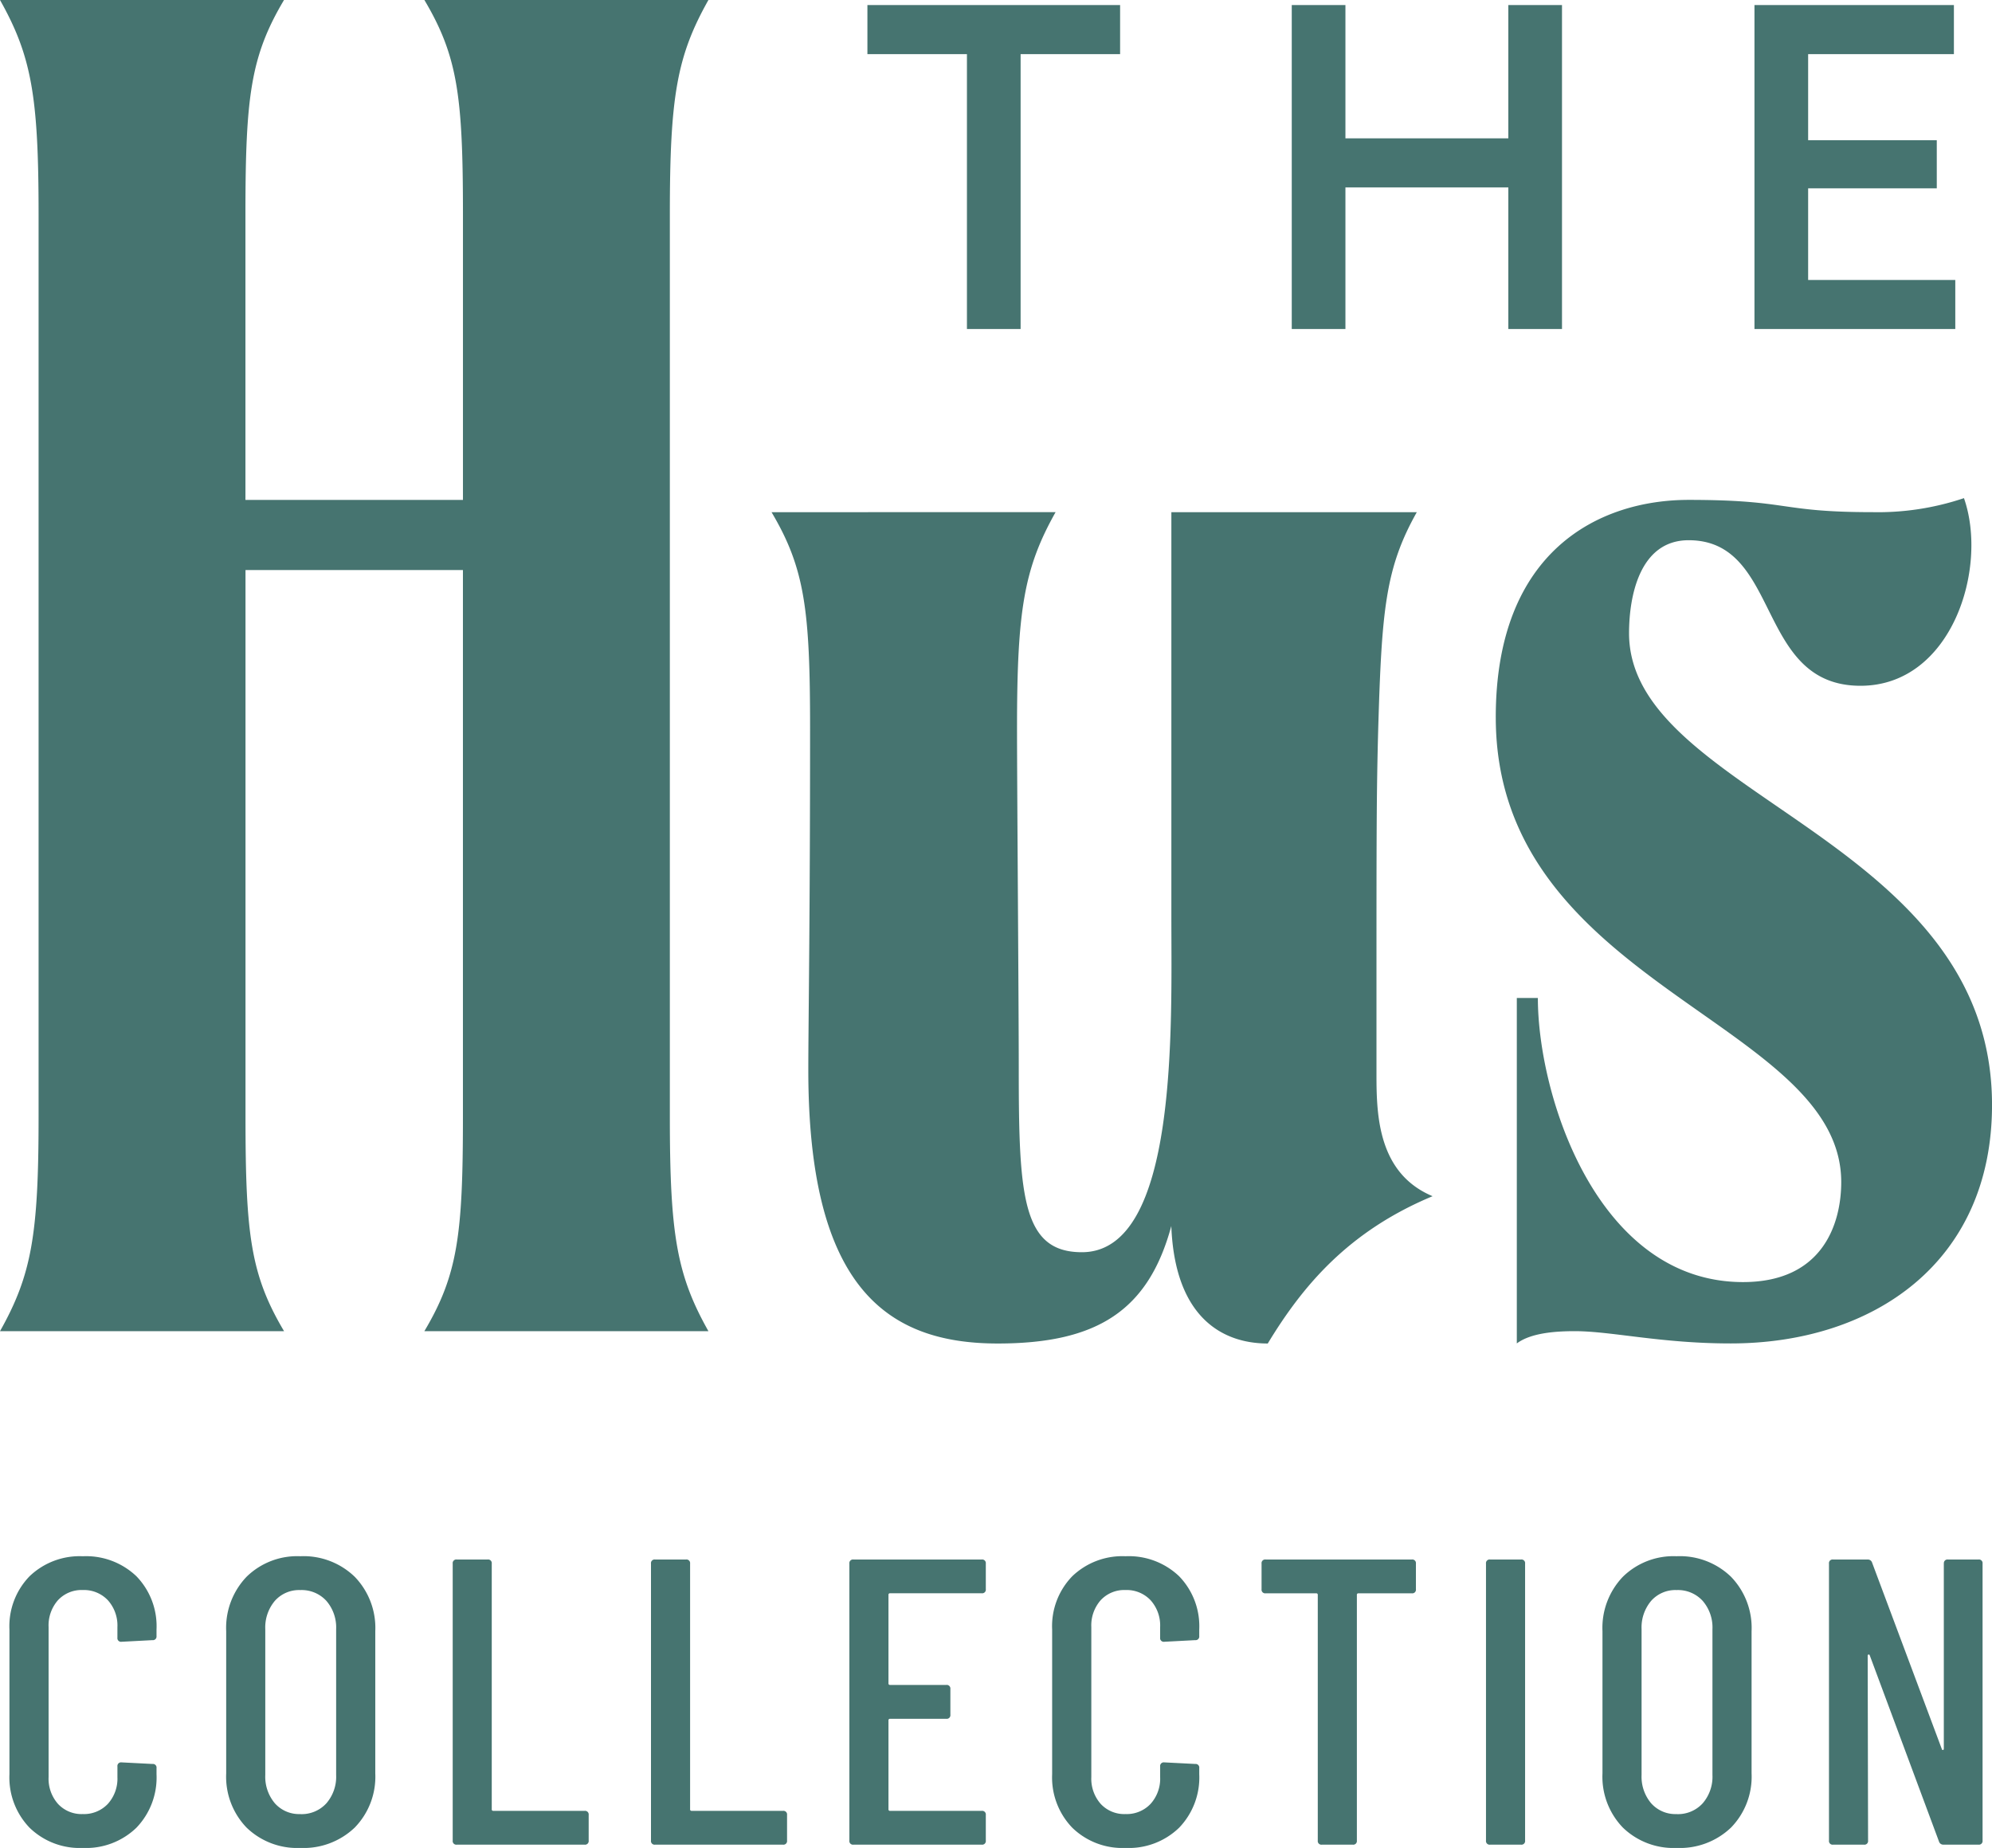 <svg xmlns="http://www.w3.org/2000/svg" xmlns:xlink="http://www.w3.org/1999/xlink" width="164.755" height="152.821" viewBox="0 0 164.755 152.821">
  <defs>
    <clipPath id="clip-path">
      <path id="Pfad_2341" data-name="Pfad 2341" d="M0,39.558H164.755V-113.263H0Z" transform="translate(0 113.263)" fill="#467470"/>
    </clipPath>
  </defs>
  <g id="Gruppe_58" data-name="Gruppe 58" transform="translate(-834 -10444.263)">
    <g id="Gruppe_61" data-name="Gruppe 61" transform="translate(834 10444.263)">
      <g id="Gruppe_57" data-name="Gruppe 57" transform="translate(0 0)" clip-path="url(#clip-path)">
        <g id="Gruppe_56" data-name="Gruppe 56" transform="translate(0 0)">
          <path id="Pfad_2340" data-name="Pfad 2340" d="M0,0C2.611,4.641,3.191,7.977,3.191,17.694v74.7c0,9.717-.58,13.053-3.191,17.694H23.495c-2.755-4.641-3.19-7.977-3.19-17.694V47.143H38.288v45.25c0,9.717-.434,13.053-3.19,17.694H58.593c-2.611-4.641-3.191-7.977-3.191-17.694v-74.7c0-9.717.58-13.053,3.191-17.694H35.1c2.755,4.641,3.19,7.977,3.19,17.694V41.343H20.3V17.694c0-9.717.434-13.053,3.19-17.694ZM63.813,42.357C66.57,47,67,50.478,67,60.2c0,16.244-.146,24.511-.146,28.282,0,17.839,6.382,22.624,15.664,22.624,8.267,0,12.474-2.755,14.359-9.717.29,7.542,4.206,9.717,7.977,9.717,2.9-4.786,6.671-9.282,13.633-12.182-4.5-1.885-4.641-6.672-4.641-10.007V81.805c0-12.763,0-16.244.146-21.61.29-9.717.58-13.2,3.19-17.839h-20.3V76c0,8.846.58,27.556-7.4,27.556-4.932,0-5.222-4.641-5.222-15.083,0-5.512-.144-23.35-.144-28.282,0-9.717.58-13.2,3.191-17.839Zm59.9,16.968c0,22.19,28.572,25.091,28.572,38.434,0,3.335-1.45,8.267-8.121,8.267-12.038,0-16.97-15.373-16.97-23.495h-1.741V111.1c1.16-.87,3.191-1.015,4.787-1.015,3.045,0,7.107,1.015,12.907,1.015,11.748,0,21.61-6.671,21.61-19.723,0-22.19-30.021-25.527-30.021-39.014,0-3.047.87-7.687,4.93-7.687,7.687,0,5.512,12.037,14.213,12.037,7.542,0,10.588-9.716,8.557-15.518a22.287,22.287,0,0,1-7.541,1.16c-7.832,0-6.816-1.015-15.229-1.015-7.4,0-15.954,4.206-15.954,17.983" fill="#467470"/>
        </g>
      </g>
      <g id="Gruppe_58-2" data-name="Gruppe 58" transform="translate(71.745 0.419)">
        <path id="Pfad_2342" data-name="Pfad 2342" d="M3.279,6.935V-15.8h8.229v-4.057h-20.9V-15.8H-1.16V6.935ZM48.056-19.856H43.617V6.935h4.439Zm0,26.791M30.144-19.856H25.705V6.935h4.439Zm0,26.791M45.415-8.834H29.188v4.057H45.415Zm0,4.057M80.585,6.935V2.878H68.414V-4.7h10.64V-8.68H68.414V-15.8H80.47v-4.057H63.975V6.935Z" transform="translate(9.389 19.856)" fill="#467470"/>
      </g>
      <g id="Gruppe_60" data-name="Gruppe 60" transform="translate(0 0)" clip-path="url(#clip-path)">
        <g id="Gruppe_59" data-name="Gruppe 59" transform="translate(0.785 128.7)">
          <path id="Pfad_2343" data-name="Pfad 2343" d="M1.57,6.244A5.987,5.987,0,0,0,6,4.576,5.987,5.987,0,0,0,7.667.146V-.36A.3.3,0,0,0,7.331-.7L4.77-.831a.3.3,0,0,0-.337.336V.382A3.116,3.116,0,0,1,3.642,2.6a2.713,2.713,0,0,1-2.072.843A2.655,2.655,0,0,1-.485,2.6,3.149,3.149,0,0,1-1.26.382v-12.4a3.157,3.157,0,0,1,.774-2.224,2.658,2.658,0,0,1,2.055-.842,2.717,2.717,0,0,1,2.072.842,3.124,3.124,0,0,1,.791,2.224v.876a.3.3,0,0,0,.337.337l2.561-.135a.3.3,0,0,0,.336-.337v-.538A5.932,5.932,0,0,0,6-16.227a6.024,6.024,0,0,0-4.43-1.65,5.98,5.98,0,0,0-4.4,1.65,5.932,5.932,0,0,0-1.668,4.413V.146a5.987,5.987,0,0,0,1.668,4.43,5.943,5.943,0,0,0,4.4,1.668m17.99,0a6.114,6.114,0,0,0,4.5-1.684,6.022,6.022,0,0,0,1.7-4.481V-11.679a6.075,6.075,0,0,0-1.7-4.5,6.077,6.077,0,0,0-4.5-1.7,5.977,5.977,0,0,0-4.447,1.7,6.112,6.112,0,0,0-1.684,4.5V.079A6.058,6.058,0,0,0,15.112,4.56a6.013,6.013,0,0,0,4.447,1.684m0-2.8a2.678,2.678,0,0,1-2.106-.893A3.4,3.4,0,0,1,16.662.214V-11.847a3.4,3.4,0,0,1,.791-2.341,2.678,2.678,0,0,1,2.106-.893,2.769,2.769,0,0,1,2.156.893,3.357,3.357,0,0,1,.808,2.341V.214a3.355,3.355,0,0,1-.808,2.341,2.769,2.769,0,0,1-2.156.893M32.5,5.974H43.074a.3.3,0,0,0,.336-.336V3.515a.3.3,0,0,0-.336-.337H35.528a.119.119,0,0,1-.135-.135V-17.271a.3.3,0,0,0-.337-.337H32.5a.3.3,0,0,0-.337.337V5.638a.3.3,0,0,0,.337.336m16.406,0H59.48a.3.3,0,0,0,.337-.336V3.515a.3.3,0,0,0-.337-.337H51.933a.119.119,0,0,1-.135-.135V-17.271a.3.3,0,0,0-.336-.337H48.9a.3.3,0,0,0-.337.337V5.638a.3.3,0,0,0,.337.336M76.256-15.149v-2.122a.3.3,0,0,0-.336-.337H65.308a.3.3,0,0,0-.337.337V5.638a.3.3,0,0,0,.337.336H75.92a.3.3,0,0,0,.336-.336V3.515a.3.3,0,0,0-.336-.337H68.34a.119.119,0,0,1-.135-.135V-4.3a.119.119,0,0,1,.135-.135h4.648a.3.3,0,0,0,.337-.337V-6.9a.3.3,0,0,0-.337-.336H68.34a.119.119,0,0,1-.135-.135v-7.31a.119.119,0,0,1,.135-.135h7.58a.3.3,0,0,0,.336-.337M87.811,6.244a5.984,5.984,0,0,0,4.43-1.668A5.987,5.987,0,0,0,93.909.146V-.36A.3.3,0,0,0,93.573-.7L91.012-.831a.3.3,0,0,0-.337.336V.382A3.11,3.11,0,0,1,89.884,2.6a2.711,2.711,0,0,1-2.072.843A2.655,2.655,0,0,1,85.756,2.6,3.149,3.149,0,0,1,84.982.382v-12.4a3.157,3.157,0,0,1,.774-2.224,2.658,2.658,0,0,1,2.055-.842,2.715,2.715,0,0,1,2.072.842,3.118,3.118,0,0,1,.791,2.224v.876a.3.3,0,0,0,.337.337l2.561-.135a.3.3,0,0,0,.336-.337v-.538a5.932,5.932,0,0,0-1.668-4.413,6.022,6.022,0,0,0-4.43-1.65,5.98,5.98,0,0,0-4.4,1.65,5.932,5.932,0,0,0-1.668,4.413V.146a5.987,5.987,0,0,0,1.668,4.43,5.943,5.943,0,0,0,4.4,1.668m23.683-23.852H99.4a.3.3,0,0,0-.337.337v2.122a.3.3,0,0,0,.337.337h4.177a.119.119,0,0,1,.135.135V5.638a.3.3,0,0,0,.337.336h2.56a.3.3,0,0,0,.337-.336V-14.677a.119.119,0,0,1,.135-.135h4.413a.3.3,0,0,0,.336-.337v-2.122a.3.3,0,0,0-.336-.337m6.468,23.582h2.56a.3.3,0,0,0,.337-.336V-17.271a.3.3,0,0,0-.337-.337h-2.56a.3.3,0,0,0-.337.337V5.638a.3.3,0,0,0,.337.336m15.429.27a6.116,6.116,0,0,0,4.5-1.684,6.027,6.027,0,0,0,1.7-4.481V-11.679a6.08,6.08,0,0,0-1.7-4.5,6.079,6.079,0,0,0-4.5-1.7,5.977,5.977,0,0,0-4.447,1.7,6.107,6.107,0,0,0-1.685,4.5V.079a6.054,6.054,0,0,0,1.685,4.481,6.013,6.013,0,0,0,4.447,1.684m0-2.8a2.676,2.676,0,0,1-2.106-.893,3.4,3.4,0,0,1-.792-2.341V-11.847a3.4,3.4,0,0,1,.792-2.341,2.676,2.676,0,0,1,2.106-.893,2.77,2.77,0,0,1,2.156.893,3.357,3.357,0,0,1,.808,2.341V.214a3.355,3.355,0,0,1-.808,2.341,2.77,2.77,0,0,1-2.156.893m22.1-20.719v15.3c0,.067-.023.107-.067.117s-.08-.016-.1-.084l-5.761-15.4a.37.37,0,0,0-.37-.27h-2.864a.3.3,0,0,0-.336.337V5.638a.3.3,0,0,0,.336.336h2.561a.3.3,0,0,0,.336-.336l-.032-15.3a.078.078,0,0,1,.066-.084.08.08,0,0,1,.1.05l5.728,15.4a.37.37,0,0,0,.371.269h2.9a.3.3,0,0,0,.337-.336V-17.271a.3.3,0,0,0-.337-.337h-2.527a.3.3,0,0,0-.336.337" transform="translate(4.494 17.877)" fill="#467470"/>
        </g>
      </g>
    </g>
  </g>
</svg>
